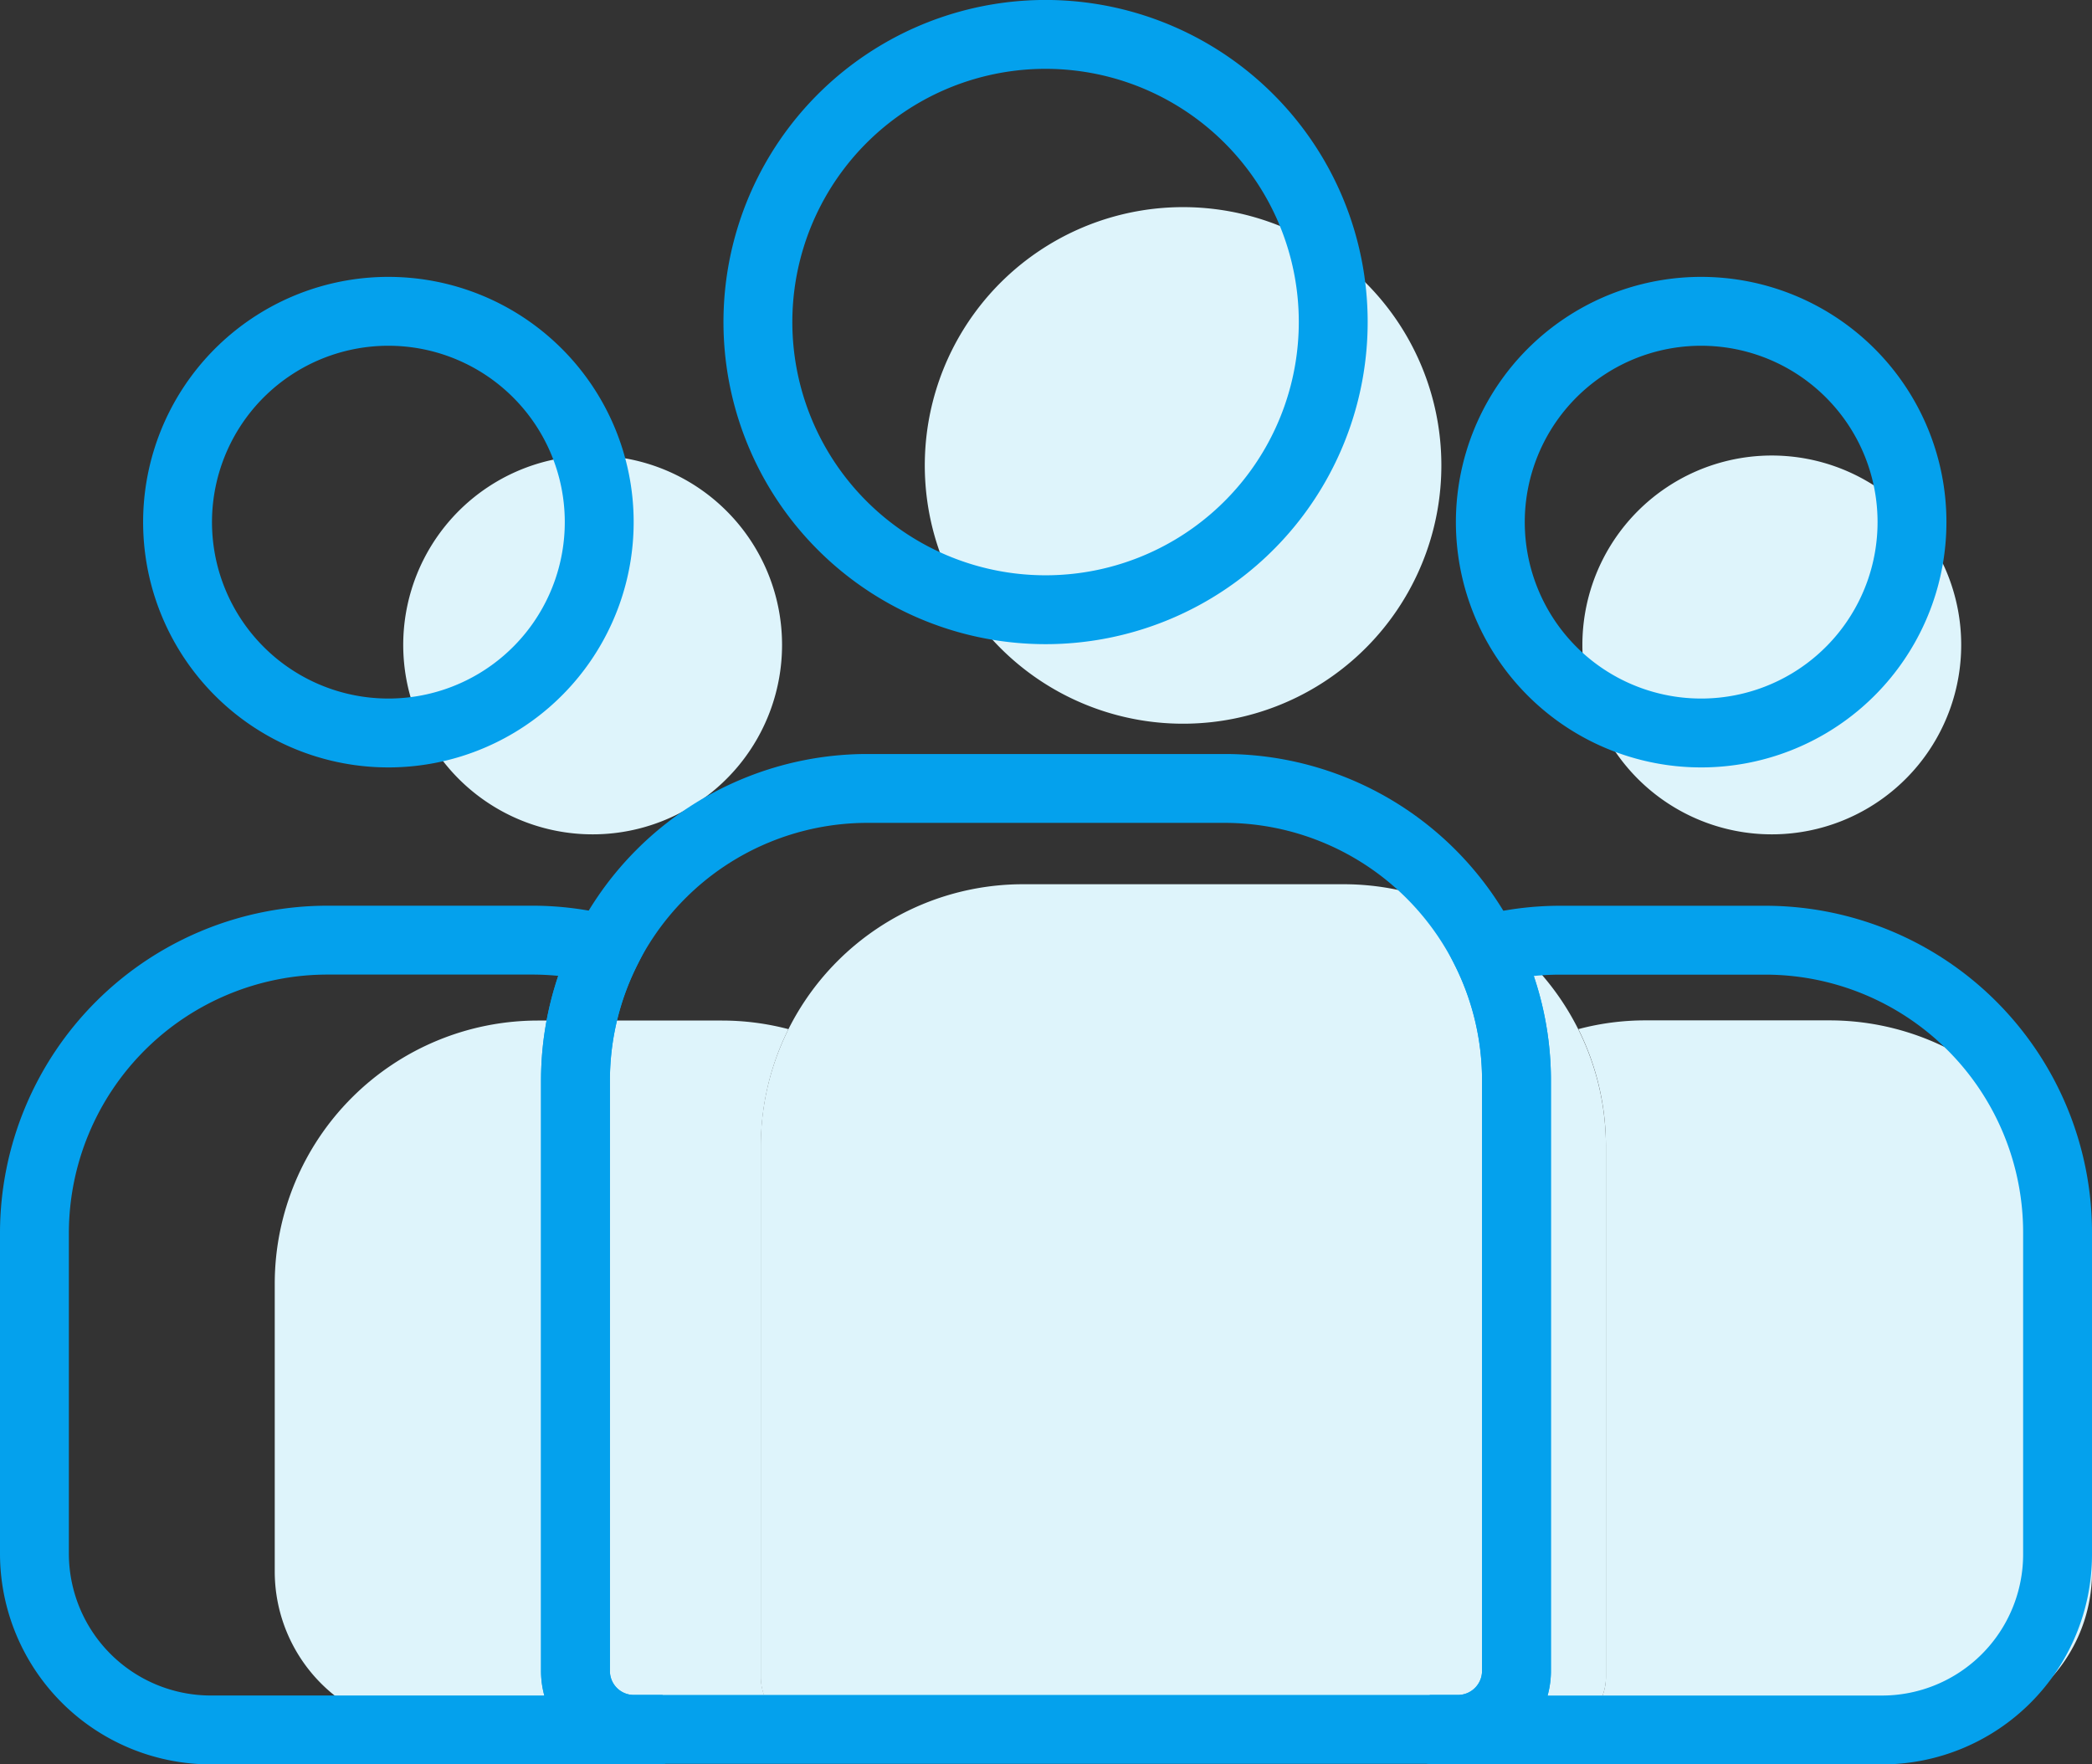 <?xml version="1.0" encoding="UTF-8"?> <svg xmlns="http://www.w3.org/2000/svg" width="60.747" height="51.234" viewBox="0 0 60.747 51.234"><rect x="0" y="0" width="60.747" height="51.234" fill="#333333" stroke="none"/><g id="Group_4940" data-name="Group 4940" transform="translate(-1397.316 -805.999)"><g id="Group_4925" data-name="Group 4925" transform="translate(14573.316 -13516.906)"><g id="group" transform="translate(-13168.022 14328.915)"><path id="Path_19878" data-name="Path 19878" d="M410.915,445.559v8.4a4.584,4.584,0,0,1-4.566,4.581H394.9c-.123,0-.243-.005-.364-.015h.74A1.522,1.522,0,0,0,396.8,457v-15.41a7.586,7.586,0,0,0-.8-3.4,7.565,7.565,0,0,1,1.95-.254H403.3A7.625,7.625,0,0,1,410.915,445.559Z" transform="translate(-358.146 -414.317)" fill="#def4fb"></path><path id="Path_19880" data-name="Path 19880" d="M57.805,458.525c-.115.009-.233.014-.351.014H46.009a4.6,4.6,0,0,1-4.589-4.58v-8.4a7.645,7.645,0,0,1,7.633-7.618H54.41a7.573,7.573,0,0,1,1.927.25,7.6,7.6,0,0,0-.8,3.4V457a1.522,1.522,0,0,0,1.522,1.521Z" transform="translate(-41.42 -414.317)" fill="#def4fb"></path><path id="Path_19881" data-name="Path 19881" d="M202.894,407.151v15.41a1.522,1.522,0,0,1-1.522,1.521h-21.5a1.522,1.522,0,0,1-1.522-1.521v-15.41a7.616,7.616,0,0,1,7.611-7.611h9.321a7.617,7.617,0,0,1,7.611,7.611Z" transform="translate(-164.238 -379.874)" fill="#def4fb"></path><path id="Path_19882" data-name="Path 19882" d="M223.593,211.222a7.5,7.5,0,1,1-2.2-5.294A7.492,7.492,0,0,1,223.593,211.222Z" transform="translate(-189.717 -203.73)" fill="#def4fb"></path><path id="Path_19883" data-name="Path 19883" d="M86.037,292a5.5,5.5,0,1,1-1.611-3.883A5.494,5.494,0,0,1,86.037,292Z" transform="translate(-71.306 -279.289)" fill="#def4fb"></path><path id="Path_19884" data-name="Path 19884" d="M86.037,292a5.5,5.5,0,1,1-1.611-3.883A5.494,5.494,0,0,1,86.037,292Z" transform="translate(-37.066 -279.289)" fill="#def4fb"></path></g><g id="group-2" data-name="group" transform="translate(-13175 14323.905)"><path id="Path_19878-2" data-name="Path 19878" d="M412.77,446.422v9.352a5.1,5.1,0,0,1-5.083,5.1H394.945c-.137,0-.271-.006-.405-.017h.824a1.7,1.7,0,0,0,1.695-1.694V442.008a8.446,8.446,0,0,0-.895-3.785,8.422,8.422,0,0,1,2.171-.282H404.3A8.489,8.489,0,0,1,412.77,446.422Z" transform="translate(-354.023 -411.64)" fill="none" stroke="#04a1ed" stroke-width="2"></path><path id="Path_19880-2" data-name="Path 19880" d="M59.661,460.857c-.129.01-.259.016-.391.016H46.529a5.124,5.124,0,0,1-5.109-5.1v-9.352a8.512,8.512,0,0,1,8.5-8.482h5.964a8.43,8.43,0,0,1,2.146.279,8.458,8.458,0,0,0-.9,3.789v17.156a1.694,1.694,0,0,0,1.695,1.694Z" transform="translate(-41.42 -411.64)" fill="none" stroke="#04a1ed" stroke-width="2"></path><path id="Path_19881-2" data-name="Path 19881" d="M205.674,408.014v17.156a1.7,1.7,0,0,1-1.695,1.694H180.045a1.694,1.694,0,0,1-1.695-1.694V408.014a8.479,8.479,0,0,1,8.474-8.473H197.2a8.48,8.48,0,0,1,8.474,8.473Z" transform="translate(-162.639 -377.647)" fill="none" stroke="#04a1ed" stroke-width="2"></path><path id="Path_19882-2" data-name="Path 19882" d="M225.291,212.07a8.353,8.353,0,1,1-2.446-5.894A8.34,8.34,0,0,1,225.291,212.07Z" transform="translate(-187.577 -203.73)" fill="none" stroke="#04a1ed" stroke-width="2"></path><path id="Path_19883-2" data-name="Path 19883" d="M87.282,292.626a6.122,6.122,0,1,1-1.794-4.323A6.116,6.116,0,0,1,87.282,292.626Z" transform="translate(-70.882 -278.471)" fill="none" stroke="#04a1ed" stroke-width="2"></path><path id="Path_19884-2" data-name="Path 19884" d="M87.282,292.626a6.122,6.122,0,1,1-1.794-4.323A6.116,6.116,0,0,1,87.282,292.626Z" transform="translate(-32.762 -278.471)" fill="none" stroke="#04a1ed" stroke-width="2"></path></g></g></g></svg> 